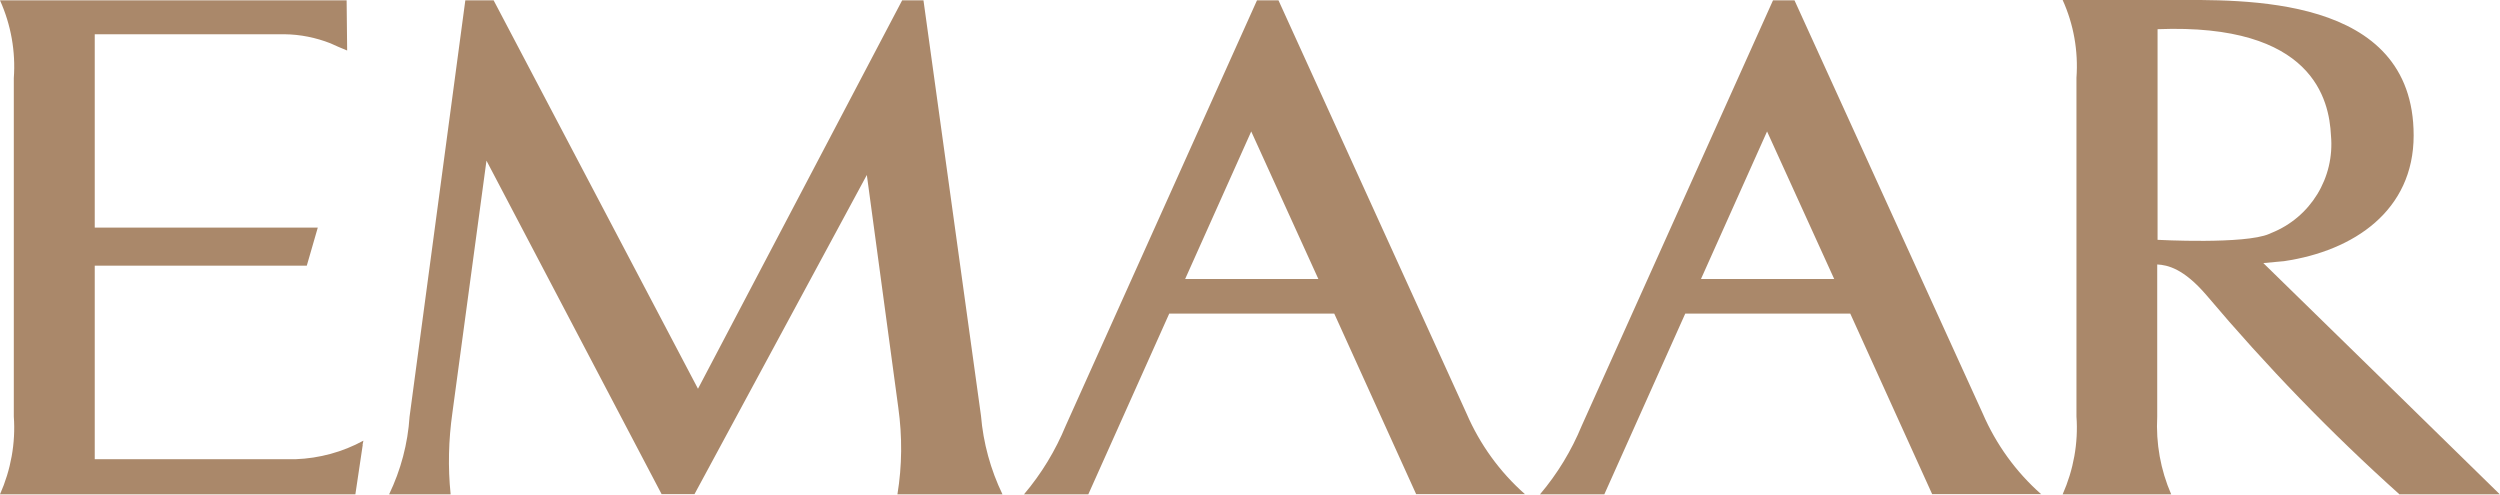 <svg xmlns="http://www.w3.org/2000/svg" id="uuid-075868b6-2264-4b7b-a131-3302c75d1db2" viewBox="0 0 143.02 28.29"><defs><style>.uuid-6bf182de-a804-46d9-ab16-a3f41bf36883{fill:#aa886a;stroke-width:0px;}</style></defs><g id="uuid-5282d529-b855-4f99-868e-9a6ad6a72607"><g id="uuid-436b8885-20e5-4179-9836-be0eaa51c6f8"><path id="uuid-1d4757a1-71e2-4618-9c86-39f6276dba03" class="uuid-6bf182de-a804-46d9-ab16-a3f41bf36883" d="m20.75,25.46l-.42,2.82H0c.62-1.4.9-2.93.79-4.45V4.47C.9,2.95.63,1.42,0,.02h19.83l.03,2.87c-.37-.15-.67-.28-.95-.41-.84-.33-1.73-.51-2.63-.52H5.42v11.06h12.76l-.63,2.18H5.42v11.07h11.5c1.35-.05,2.68-.41,3.87-1.06l-.05.24s0,0,.02,0Zm30.59,2.82c.27-1.64.28-3.31.05-4.96l-1.8-13.31-9.86,18.26h-1.88l-10.02-19.08-1.95,14.43c-.22,1.55-.26,3.11-.1,4.66h-3.52c.67-1.39,1.07-2.9,1.17-4.44L26.62.02h1.62l11.69,22.22L51.61.02h1.22l3.29,23.76c.13,1.56.55,3.09,1.23,4.5h-6.02Zm29.68,0l-4.69-10.34h-9.44l-4.63,10.34h-3.68c1-1.18,1.8-2.5,2.39-3.93L71.91.02h1.23l10.76,23.64c.76,1.76,1.9,3.34,3.34,4.61h-6.22Zm29.52,0l-4.69-10.34h-9.44l-4.63,10.34h-3.68c1-1.18,1.8-2.5,2.39-3.93L101.43.02h1.23l10.77,23.64c.76,1.76,1.9,3.34,3.34,4.61h-6.23Zm26.75.02c-3.95-3.54-7.64-7.36-11.06-11.41-1.31-1.53-2.23-1.73-2.82-1.76v8.7c-.08,1.53.19,3.05.8,4.45h-6.21c.62-1.4.9-2.93.79-4.45V4.45c.11-1.53-.16-3.06-.79-4.45h6.09c4.16,0,13.99-.37,13.99,7.75,0,4.29-3.41,6.6-7.41,7.19l-1.19.11s12.98,12.68,13.53,13.23h-5.73Zm-7.36-14.97h0c2.25-.89,3.64-3.16,3.42-5.58-.1-2.03-1.01-6.43-9.92-6.08v12.05s4.99.27,6.39-.34c.08-.04.12-.05.12-.05h0Zm-32.62,2.63h7.62l-3.84-8.44-3.78,8.44Zm-29.51,0h7.62l-3.84-8.44-3.78,8.44Z"></path></g></g></svg>